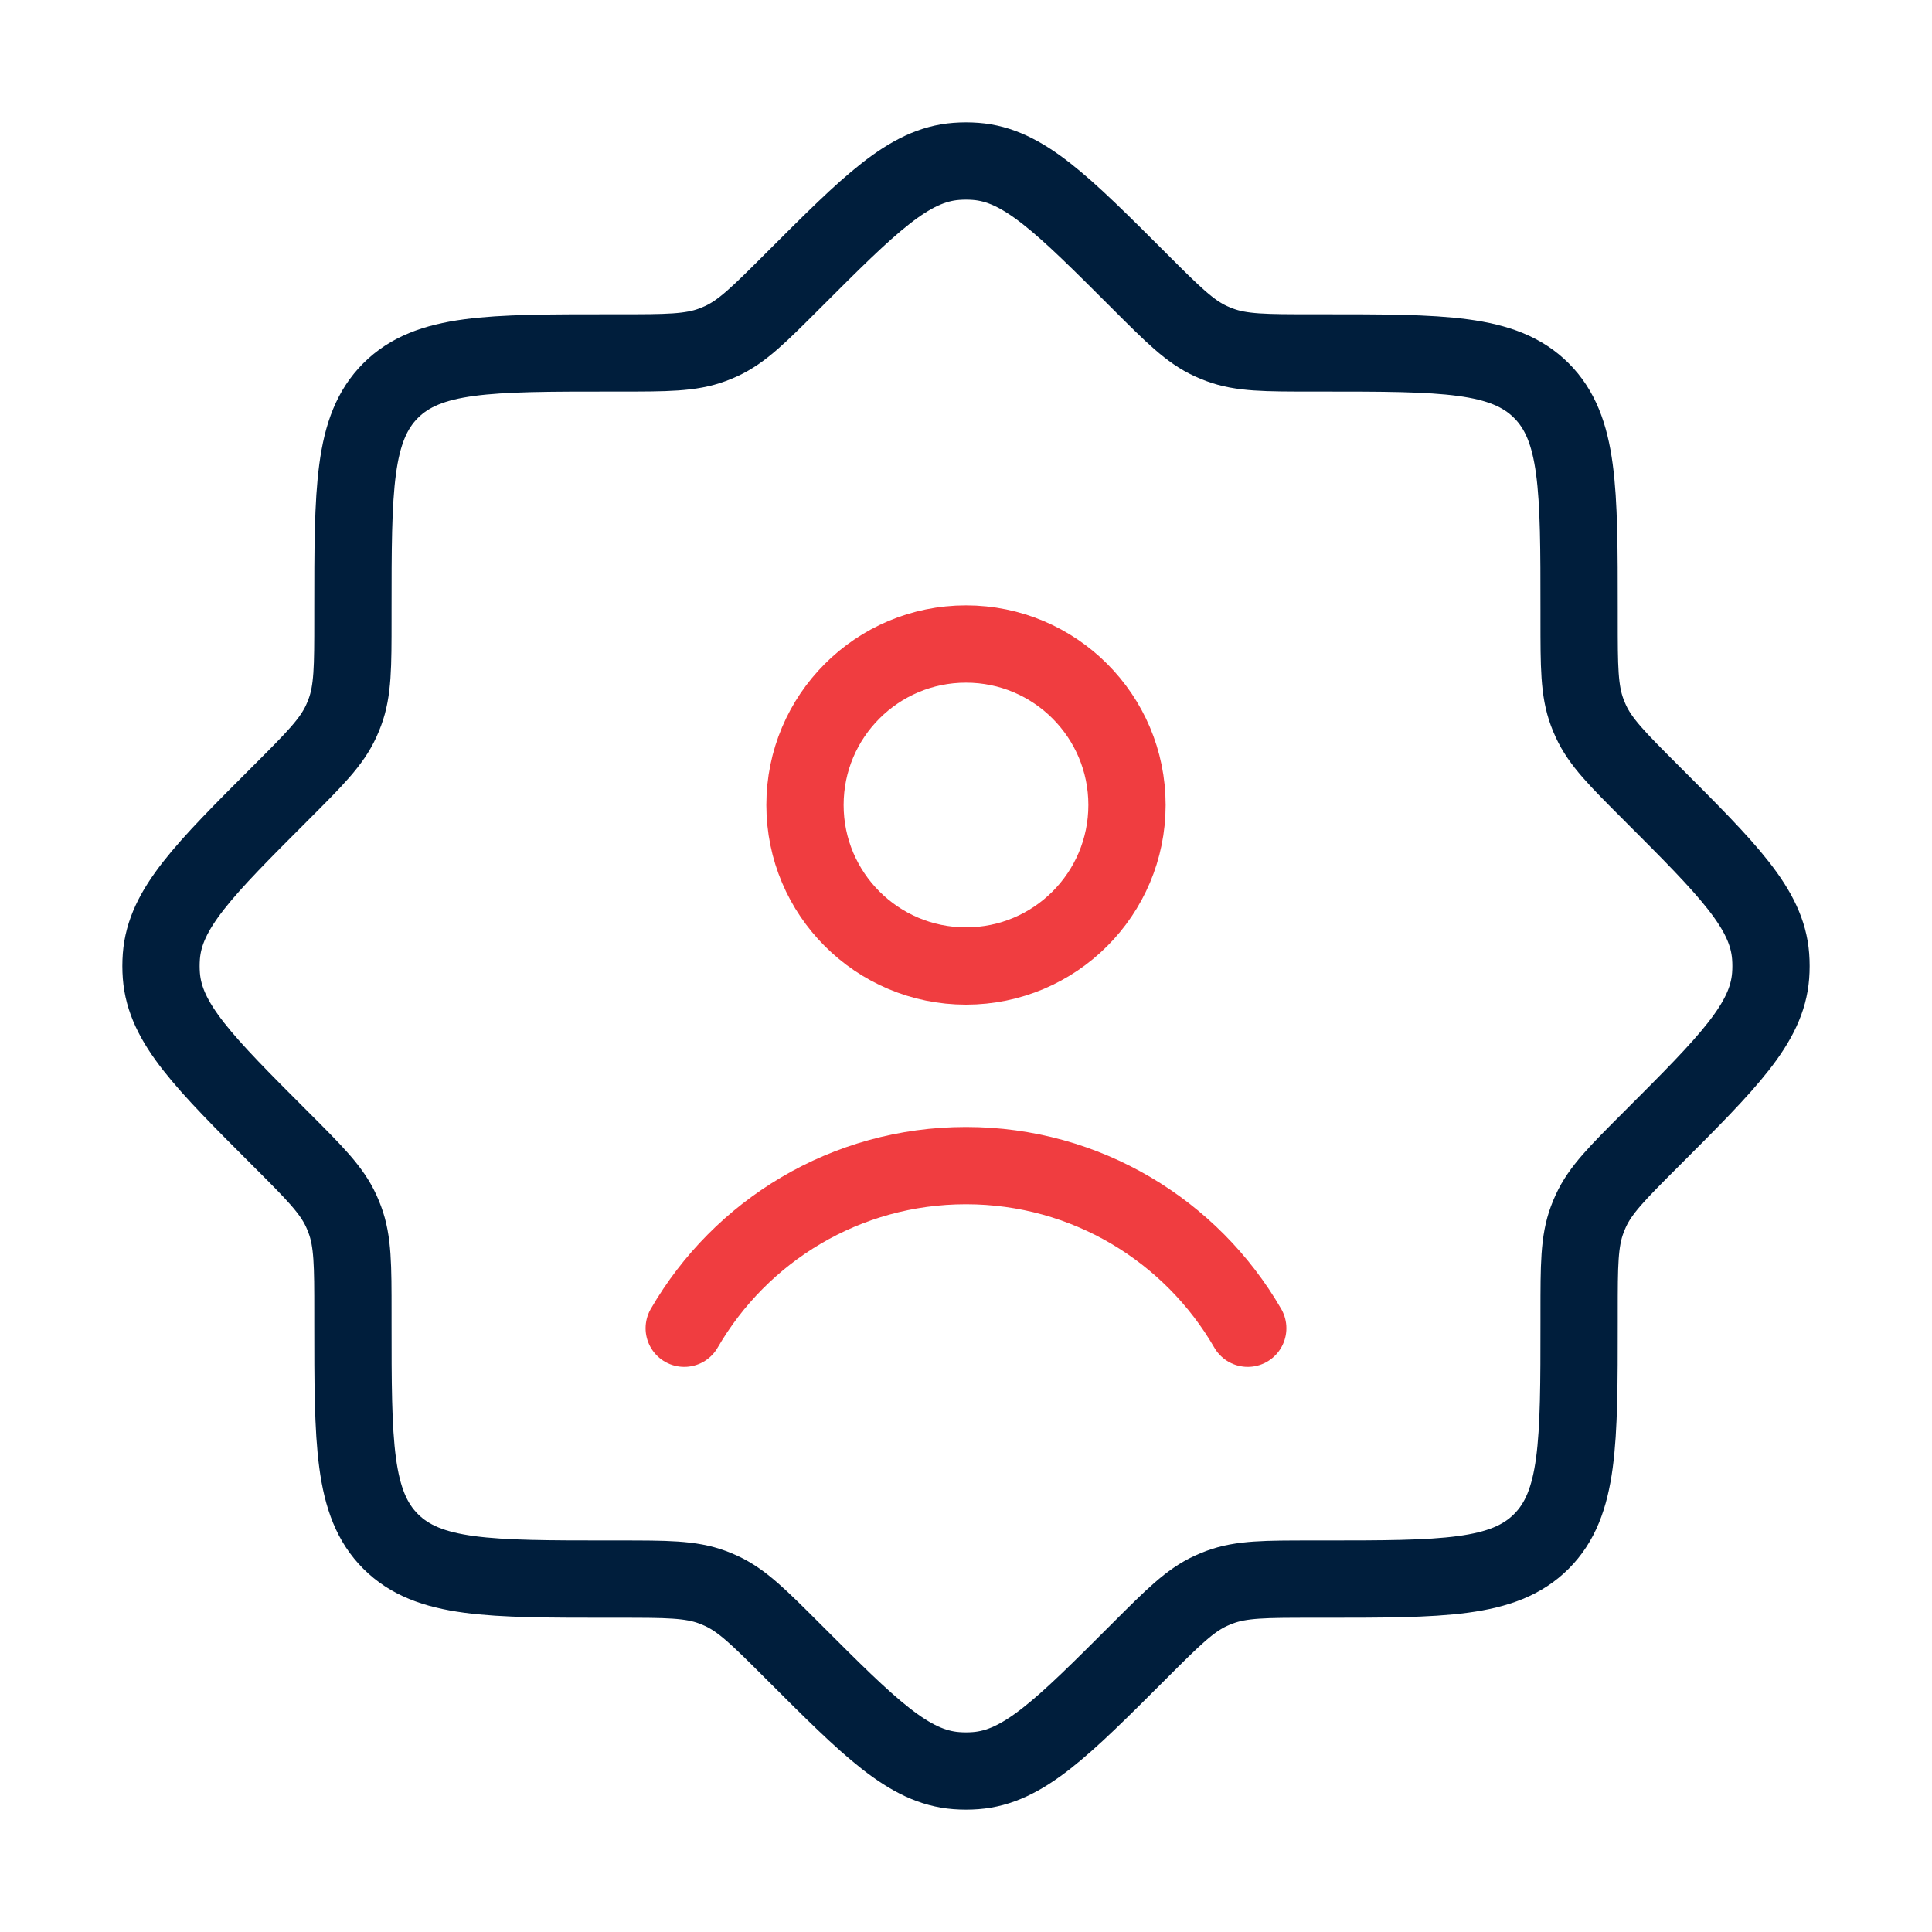 <svg xmlns="http://www.w3.org/2000/svg" width="100" height="100" viewBox="0 0 100 100" fill="none"><path d="M67.951 18.267C65.489 18.267 64.257 18.267 63.136 17.85C62.98 17.793 62.826 17.729 62.675 17.66C61.588 17.161 60.717 16.29 58.976 14.549C54.968 10.541 52.964 8.537 50.498 8.352C50.167 8.327 49.834 8.327 49.502 8.352C47.036 8.537 45.032 10.541 41.025 14.549C39.283 16.29 38.413 17.161 37.325 17.66C37.174 17.729 37.02 17.793 36.865 17.85C35.743 18.267 34.511 18.267 32.049 18.267H31.595C25.312 18.267 22.17 18.267 20.218 20.218C18.267 22.17 18.267 25.312 18.267 31.595V32.049C18.267 34.511 18.267 35.743 17.85 36.865C17.793 37.02 17.729 37.174 17.66 37.325C17.161 38.413 16.29 39.283 14.549 41.025C10.541 45.032 8.537 47.036 8.352 49.502C8.327 49.834 8.327 50.167 8.352 50.498C8.537 52.964 10.541 54.968 14.549 58.976C16.29 60.717 17.161 61.588 17.66 62.675C17.729 62.826 17.793 62.98 17.85 63.136C18.267 64.257 18.267 65.489 18.267 67.951V68.406C18.267 74.689 18.267 77.83 20.218 79.782C22.17 81.734 25.312 81.734 31.595 81.734H32.049C34.511 81.734 35.743 81.734 36.865 82.15C37.02 82.208 37.174 82.271 37.325 82.341C38.413 82.84 39.283 83.71 41.025 85.451C45.032 89.459 47.036 91.463 49.502 91.648C49.834 91.673 50.167 91.673 50.498 91.648C52.964 91.463 54.968 89.459 58.976 85.451C60.717 83.71 61.588 82.84 62.675 82.341C62.826 82.271 62.98 82.208 63.136 82.15C64.257 81.734 65.489 81.734 67.951 81.734H68.406C74.689 81.734 77.83 81.734 79.782 79.782C81.734 77.83 81.734 74.689 81.734 68.406V67.951C81.734 65.489 81.734 64.257 82.15 63.136C82.208 62.98 82.271 62.826 82.341 62.675C82.84 61.588 83.71 60.717 85.451 58.976C89.459 54.968 91.463 52.964 91.648 50.498C91.673 50.167 91.673 49.834 91.648 49.502C91.463 47.036 89.459 45.032 85.451 41.025C83.71 39.283 82.84 38.413 82.341 37.325C82.271 37.174 82.208 37.02 82.15 36.865C81.734 35.743 81.734 34.511 81.734 32.049V31.595C81.734 25.312 81.734 22.17 79.782 20.218C77.83 18.267 74.689 18.267 68.406 18.267H67.951Z" stroke="#001E3C" stroke-width="4"></path><path d="M35.416 68.75C38.328 63.718 43.768 60.332 50 60.332C56.231 60.332 61.672 63.718 64.583 68.75M58.333 41.667C58.333 46.269 54.602 50 50 50C45.398 50 41.666 46.269 41.666 41.667C41.666 37.065 45.398 33.334 50 33.334C54.602 33.334 58.333 37.065 58.333 41.667Z" stroke="#F03D40" stroke-width="4" stroke-linecap="round"></path></svg>